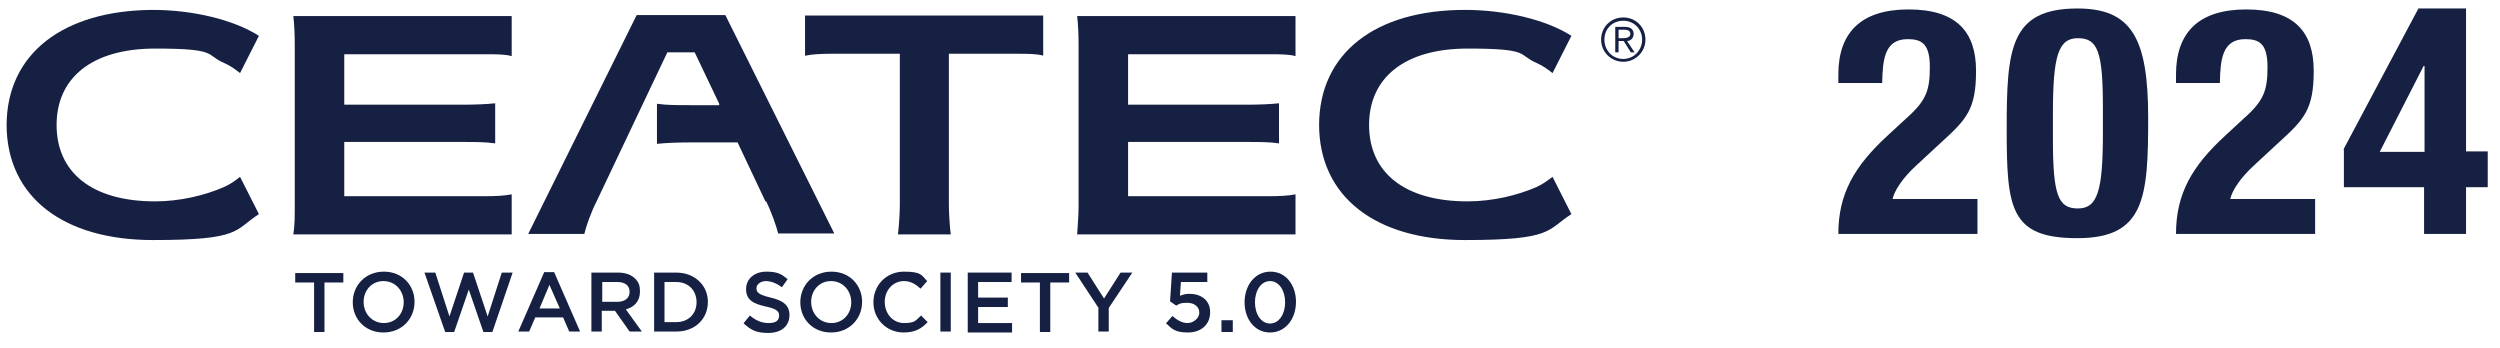 <?xml version="1.0" encoding="UTF-8"?>
<svg id="_デザイン" data-name=" デザイン" xmlns="http://www.w3.org/2000/svg" version="1.1" viewBox="0 0 530.1 73.7">
  <defs>
    <style>
      .cls-1 {
        fill: #152043;
        stroke-width: 0px;
      }
    </style>
  </defs>
  <g>
    <path class="cls-1" d="M419.2,49.6h-29.4c0-8.5,3.4-14.4,10.5-20.9l3.9-3.6c4.3-3.8,5-6,5-10.9s-1.7-5.9-4.7-5.9c-4.9,0-5.3,4.3-5.4,9.3h-9.3v-1.8c0-8.8,4.7-13.8,14.9-13.8s14.3,4.8,14.3,13-2,10.3-7.4,15.2l-5.4,5c-2.8,2.6-4.5,5.2-4.9,7h18v7.6-.2Z"/>
    <path class="cls-1" d="M440.5,1.8c11.5,0,15,6.3,15,23.2s-.7,25.5-15,25.5-15-6.3-15-23.2.7-25.5,15-25.5ZM435.3,29.4c0,12,1.1,14.8,5.3,14.8s5.3-3.8,5.3-16.1v-5.2c0-12-1.1-14.8-5.3-14.8s-5.3,3.8-5.3,16.1v5.2Z"/>
    <path class="cls-1" d="M490.8,49.6h-29.4c0-8.5,3.4-14.4,10.5-20.9l3.9-3.6c4.3-3.8,5-6,5-10.9s-1.7-5.9-4.7-5.9c-4.9,0-5.3,4.3-5.4,9.3h-9.3v-1.8c0-8.8,4.7-13.8,14.9-13.8s14.3,4.8,14.3,13-2,10.3-7.4,15.2l-5.4,5c-2.8,2.6-4.5,5.2-4.9,7h18v7.6-.2Z"/>
    <path class="cls-1" d="M496.9,31.7l15.9-29.9h10.1v30.3h4.6v7.6h-4.6v9.9h-8.9v-9.9h-17v-8h0ZM513.9,14h0l-9.3,18.2h9.5V14h-.1Z"/>
  </g>
  <g>
    <path class="cls-1" d="M279.7,26.4c0,15.4,12.1,24.5,30.9,24.5s17.3-2.1,22.6-5.5l-4-7.9c-1.1.8-2.1,1.6-3.5,2.2-3.9,1.7-9.2,3-14.5,3-13.5,0-20.9-6.2-20.9-16.2s7.5-16.2,20.9-16.2,10.6,1.3,14.5,3c1.4.6,2.5,1.4,3.5,2.2l4-7.9c-5.3-3.4-14-5.5-22.6-5.5-18.9,0-30.9,9.1-30.9,24.5"/>
    <path class="cls-1" d="M1.4,26.4c0,15.4,12.1,24.5,31,24.5s17.2-2.1,22.5-5.5l-4-7.9c-1,.8-2.1,1.6-3.5,2.2-3.9,1.7-9.2,3-14.5,3-13.5,0-20.9-6.2-20.9-16.2s7.5-16.2,20.9-16.2,10.6,1.3,14.5,3c1.4.6,2.5,1.4,3.5,2.2l4-7.9c-5.3-3.4-14-5.5-22.5-5.5C13.5,2.2,1.4,11.3,1.4,26.6"/>
    <path class="cls-1" d="M62.5,9.1v34.7c0,1.9,0,4.2-.3,5.9h46.3v-8.5c-1.4.3-3.3.4-5.5.4h-30v-11.5h25c2.6,0,5,0,7,.3v-8.5c-1.9.2-4.3.3-7,.3h-25v-10.7h30c2.2,0,4.1,0,5.5.4V3.4h-46.3c.2,1.7.3,3.9.3,5.9"/>
    <path class="cls-1" d="M228.7,9.1v34.7c0,1.9-.2,4.2-.3,5.9h46.3v-8.5c-1.4.3-3.3.4-5.5.4h-30v-11.5h25c2.7,0,5.1,0,7,.3v-8.5c-1.9.2-4.3.3-7,.3h-25v-10.7h30c2.2,0,4.1,0,5.5.4V3.4h-46.3c.2,1.7.3,3.9.3,5.9"/>
    <path class="cls-1" d="M170.8,11.8c1.4-.3,3.3-.4,5.5-.4h14.5v32.1c0,1.5-.2,4.8-.4,6.2h11.2c-.2-1.4-.4-4.6-.4-6.2V11.4h14.5c2.2,0,4.1,0,5.5.4V3.3h-50.5v8.5h0Z"/>
    <path class="cls-1" d="M162.4,42.6c1.1,2.1,2.3,5.6,2.6,6.9h11.9L153.8,3.2h-18.8l-23,46.4h11.9c.3-1.4,1.5-4.8,2.6-6.9l15-31.6h5.8l5.2,10.9v.3c.1,0-6.2,0-6.2,0-2.7,0-5,0-7-.3v8.5c1.9-.2,4.3-.3,7-.3h10.1l5.9,12.5h.1Z"/>
    <path class="cls-1" d="M344.2,4.4c2.3,0,4,1.8,4,4s-1.7,4.1-4,4.1-4-1.8-4-4.1,1.7-4,4-4M344.2,3.7c-2.7,0-4.7,2.1-4.7,4.7s2.1,4.7,4.7,4.7,4.7-2.1,4.7-4.7-2-4.7-4.7-4.7M343.2,8.7h1.1l1.5,2.4h.8l-1.6-2.4c.7,0,1.4-.6,1.4-1.5s-.6-1.5-1.8-1.5h-2.1v5.4h.7v-2.4ZM343.2,8.2v-1.9h1.2c.7,0,1.3.2,1.3.9s-.8.9-1.6.9h-.9Z"/>
    <g>
      <path class="cls-1" d="M66.6,59.9h-4v-2h10.2v2h-4v10.5h-2.2v-10.5Z"/>
      <path class="cls-1" d="M74.8,64.1h0c0-3.6,2.7-6.5,6.6-6.5s6.5,2.9,6.5,6.4h0c0,3.6-2.7,6.5-6.6,6.5s-6.5-2.9-6.5-6.4ZM85.6,64.1h0c0-2.5-1.8-4.5-4.3-4.5s-4.2,2-4.2,4.4h0c0,2.5,1.8,4.5,4.3,4.5s4.2-2,4.2-4.4Z"/>
      <path class="cls-1" d="M89.9,57.8h2.4l3,9.3,3.1-9.3h1.9l3.1,9.3,3-9.3h2.3l-4.3,12.6h-1.9l-3.1-9-3.1,9h-1.9l-4.4-12.6h0Z"/>
      <path class="cls-1" d="M115.5,57.7h2l5.5,12.6h-2.3l-1.3-3h-5.9l-1.3,3h-2.3l5.5-12.6h.1ZM118.7,65.4l-2.2-5-2.1,5h4.3Z"/>
      <path class="cls-1" d="M125.5,57.8h5.6c1.6,0,2.8.5,3.6,1.3s1,1.6,1,2.7h0c0,2.1-1.2,3.3-3,3.8l3.4,4.7h-2.6l-3.1-4.4h-2.8v4.4h-2.2v-12.5h.1ZM130.9,64c1.6,0,2.6-.8,2.6-2.1h0c0-1.4-1-2.1-2.6-2.1h-3.2v4.2h3.2Z"/>
      <path class="cls-1" d="M138.7,57.8h4.7c3.9,0,6.7,2.7,6.7,6.2h0c0,3.6-2.7,6.3-6.7,6.3h-4.7v-12.5ZM140.9,59.8v8.5h2.5c2.6,0,4.3-1.8,4.3-4.2h0c0-2.5-1.7-4.3-4.3-4.3h-2.5Z"/>
      <path class="cls-1" d="M157.7,68.5l1.3-1.6c1.2,1,2.4,1.6,4,1.6s2.2-.6,2.2-1.6h0c0-.9-.5-1.4-2.8-1.9-2.7-.6-4.2-1.4-4.2-3.7h0c0-2.2,1.8-3.7,4.3-3.7s3.3.6,4.5,1.6l-1.2,1.7c-1.1-.8-2.3-1.3-3.4-1.3s-2,.7-2,1.5h0c0,1,.6,1.4,3,2,2.6.6,4,1.6,4,3.7h0c0,2.4-1.8,3.8-4.5,3.8s-3.7-.7-5.2-2h0Z"/>
      <path class="cls-1" d="M169.7,64.1h0c0-3.6,2.7-6.5,6.6-6.5s6.5,2.9,6.5,6.4h0c0,3.6-2.7,6.5-6.6,6.5s-6.5-2.9-6.5-6.4ZM180.5,64.1h0c0-2.5-1.8-4.5-4.3-4.5s-4.2,2-4.2,4.4h0c0,2.5,1.8,4.5,4.3,4.5s4.2-2,4.2-4.4Z"/>
      <path class="cls-1" d="M185.2,64.1h0c0-3.6,2.7-6.5,6.5-6.5s3.7.8,4.9,2l-1.4,1.6c-1-.9-2.1-1.6-3.5-1.6-2.4,0-4.1,2-4.1,4.4h0c0,2.5,1.7,4.5,4.1,4.5s2.5-.6,3.6-1.6l1.4,1.4c-1.3,1.4-2.7,2.2-5.1,2.2-3.6,0-6.4-2.8-6.4-6.4Z"/>
      <path class="cls-1" d="M199.4,57.8h2.2v12.5h-2.2v-12.5Z"/>
      <path class="cls-1" d="M205.2,57.8h9.3v2h-7.1v3.3h6.3v2h-6.3v3.4h7.2v2h-9.4v-12.7Z"/>
      <path class="cls-1" d="M220.5,59.9h-4v-2h10.2v2h-4v10.5h-2.2v-10.5Z"/>
      <path class="cls-1" d="M233,65.4l-5-7.6h2.6l3.5,5.5,3.5-5.5h2.5l-5,7.5v5h-2.2v-4.9h.1Z"/>
      <path class="cls-1" d="M247.2,68.6l1.4-1.6c1,.9,2.1,1.5,3.2,1.5s2.5-.9,2.5-2.2h0c0-1.3-1.1-2.1-2.6-2.1s-1.7.3-2.3.6l-1.3-.9.4-6.1h7.5v2h-5.6l-.2,2.9c.6-.2,1.1-.4,2-.4,2.4,0,4.4,1.3,4.4,3.9h0c0,2.6-1.9,4.3-4.7,4.3s-3.4-.8-4.6-1.9h0Z"/>
      <path class="cls-1" d="M259,67.9h2.4v2.5h-2.4v-2.5Z"/>
      <path class="cls-1" d="M263.9,64.1h0c0-3.6,2.2-6.5,5.5-6.5s5.4,2.9,5.4,6.4h0c0,3.6-2.2,6.5-5.5,6.5s-5.4-2.9-5.4-6.4ZM272.5,64.1h0c0-2.5-1.3-4.5-3.2-4.5s-3.2,2-3.2,4.5h0c0,2.5,1.3,4.5,3.2,4.5s3.2-2,3.2-4.5Z"/>
    </g>
  </g>
</svg>